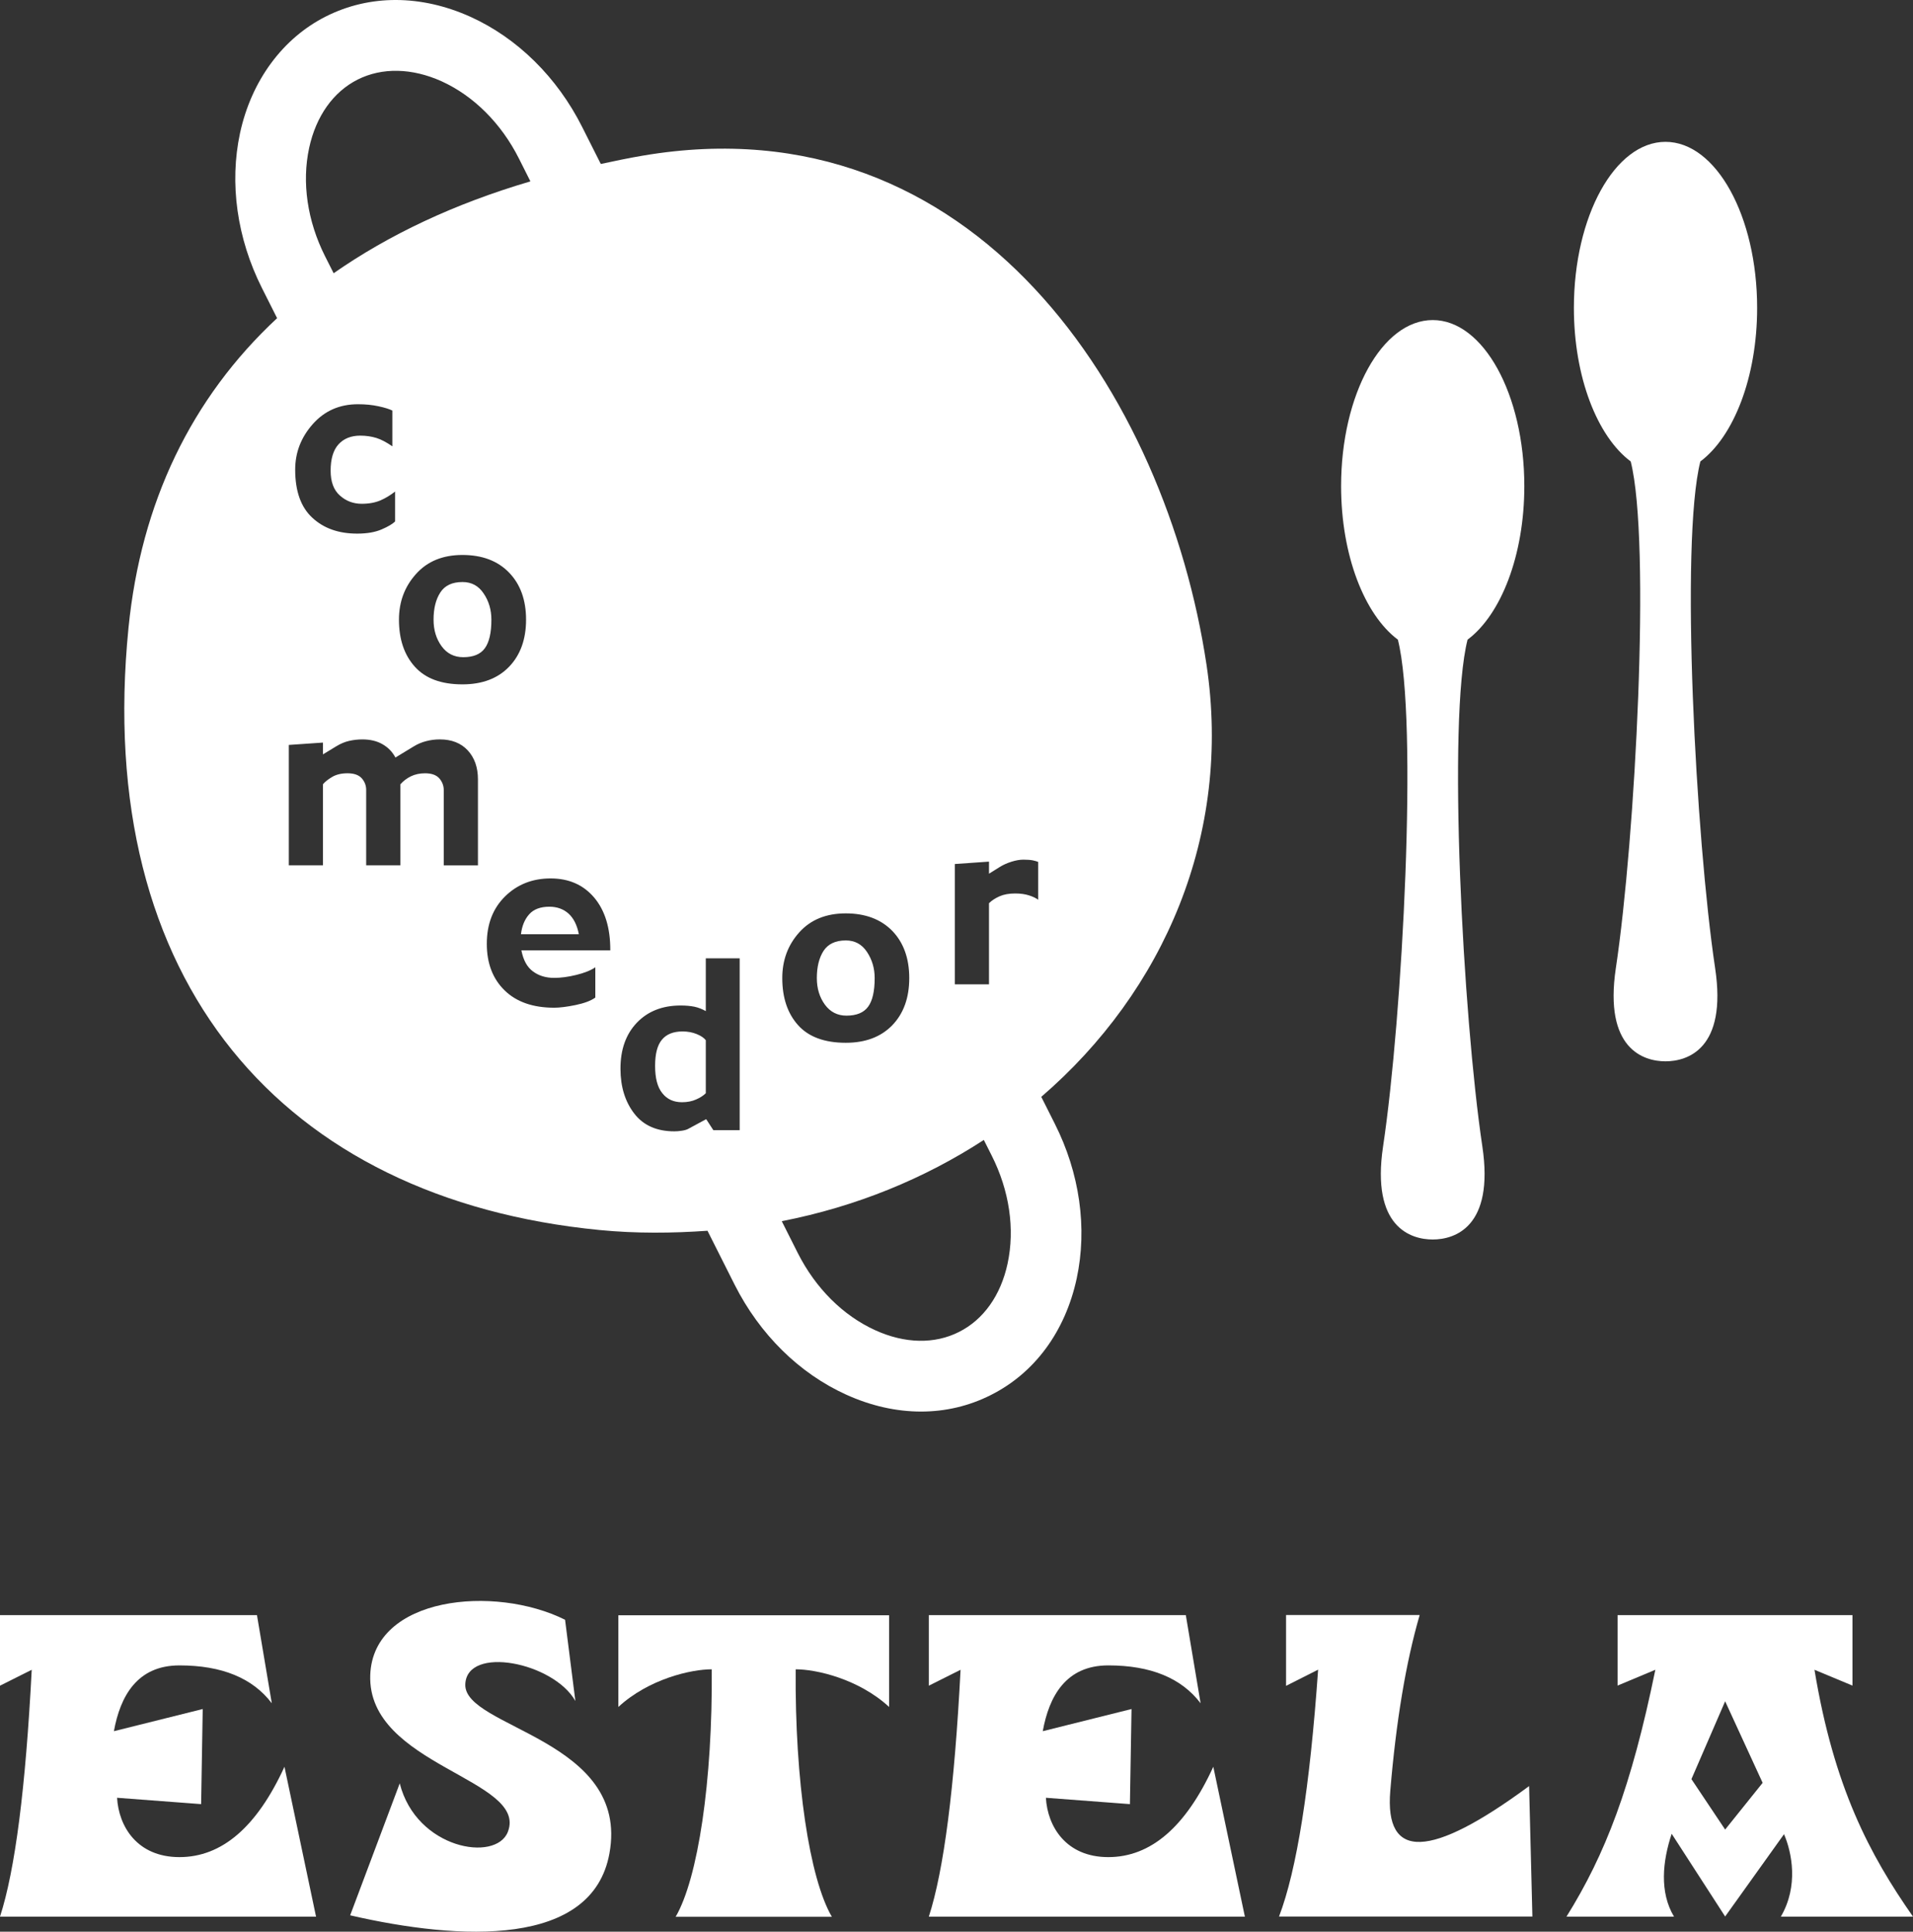 <?xml version="1.0" encoding="utf-8"?>
<!-- Generator: Adobe Illustrator 16.0.4, SVG Export Plug-In . SVG Version: 6.00 Build 0)  -->
<!DOCTYPE svg PUBLIC "-//W3C//DTD SVG 1.1//EN" "http://www.w3.org/Graphics/SVG/1.1/DTD/svg11.dtd">
<svg version="1.1" id="レイヤー_2" xmlns="http://www.w3.org/2000/svg" xmlns:xlink="http://www.w3.org/1999/xlink" x="0px"
	 y="0px" width="247.854px" height="250.291px" viewBox="0 0 247.854 250.291" enable-background="new 0 0 247.854 250.291"
	 xml:space="preserve">
<rect x="0" y="0" width="247.854" height="250.291" fill="#333333" stroke="none"/>
<g>
	<g>
		<g>
			<path fill="#FFFFFF" d="M33.293,209.275l1.922,11.422c-2.48-3.269-6.469-4.908-11.965-4.908c-5.497,0-7.672,4.008-8.492,8.524
				l11.507-2.871l-0.207,12.322l-10.889-0.823c0.207,3.693,2.584,7.688,8.081,7.688c5.499,0,10.03-3.9,13.607-11.706l4.092,19.424H0
				c1.956-6.021,3.321-16.683,4.11-31.989L0,218.417v-9.142H33.293z"/>
			<path fill="#FFFFFF" d="M153.638,209.275l1.916,11.422c-2.479-3.269-6.466-4.909-11.962-4.909c-5.499,0-7.669,4.009-8.488,8.525
				l11.499-2.871l-0.207,12.322l-10.887-0.823c0.209,3.693,2.584,7.688,8.083,7.688c5.496,0,10.03-3.9,13.607-11.706l4.092,19.424
				h-40.95c1.95-6.021,3.324-16.683,4.113-31.989l-4.113,2.06v-9.142H153.638z"/>
			<path fill="#FFFFFF" d="M45.368,248.171l6.422-17.097c2.149,8.504,12.451,10.263,14.006,6.291
				c2.685-6.88-18.245-8.572-17.826-20.33c0.37-10.19,16.106-11.717,25.242-7.16l1.335,10.522
				c-2.846-5.022-14.061-7.237-14.262-2.162c-0.225,5.68,21.385,7.102,18.672,21.934C76.736,252.304,59.719,251.477,45.368,248.171z
				"/>
		</g>
	</g>
	<path fill="#FFFFFF" d="M97.653,248.363h10.124c-2.899-4.977-4.8-17.537-4.687-32.067c2.617-0.011,8.147,1.226,12.105,4.877
		v-11.876H97.653H80.117v11.876c3.954-3.651,9.484-4.888,12.1-4.877c0.116,14.53-1.785,27.091-4.677,32.067H97.653z"/>
	<path fill="#FFFFFF" d="M198.541,248.332h-32.828c2.299-6.017,3.993-16.683,5.066-31.99l-4.154,2.095v-9.177h17.312
		c-1.787,6.15-3.05,13.74-3.808,22.777c-0.75,9.036,5.195,8.829,17.986-0.611L198.541,248.332z"/>
	<path fill="#FFFFFF" d="M240.011,218.406l-4.922-2.049c2.52,15.233,7.126,23.914,12.765,31.989h-17.125
		c2.323-3.972,1.431-8.323,0.414-10.687l-7.628,10.666l-6.927-10.718c-1.185,3.563-1.599,7.562,0.303,10.738h-13.933
		c5.03-8.075,8.393-16.756,11.514-31.989l-4.894,2.049v-9.131h30.433V218.406z M223.515,220.439l-4.368,10.086l4.368,6.534
		l4.857-6.053L223.515,220.439z"/>
</g>
<g>
	<g>
		<g>
			<path fill="#FFFFFF" d="M71.181,117.485c-1.159,0-2.032,0.325-2.611,0.976c-0.584,0.645-0.945,1.514-1.072,2.591h7.499
				c-0.224-1.174-0.67-2.068-1.331-2.673C72.995,117.78,72.161,117.485,71.181,117.485z M90.253,133.981
				c-0.559-0.223-1.154-0.335-1.809-0.335c-1.209,0-2.103,0.361-2.688,1.077c-0.589,0.701-0.879,1.834-0.879,3.384
				c0,1.58,0.3,2.764,0.94,3.546c0.615,0.783,1.474,1.164,2.546,1.164c0.68,0,1.285-0.117,1.813-0.351
				c0.523-0.223,0.945-0.498,1.27-0.813v-6.874C91.208,134.474,90.812,134.205,90.253,133.981z M57.047,76.77
				c-0.584,0.904-0.874,2.073-0.874,3.521c0,1.342,0.345,2.484,1.041,3.44c0.691,0.95,1.631,1.422,2.804,1.422
				c1.301,0,2.236-0.381,2.795-1.153c0.568-0.772,0.853-2.012,0.853-3.709c0-1.27-0.33-2.403-1-3.388
				c-0.655-0.996-1.57-1.489-2.738-1.489C58.587,75.413,57.626,75.866,57.047,76.77z M134.911,142.121
				c15.913-13.712,24.712-33.999,21.409-55.987c-5.218-34.791-29.929-73.276-73.017-65.97c-1.875,0.314-3.668,0.7-5.462,1.082
				l-2.423-4.812c-3.236-6.422-8.357-11.477-14.429-14.241c-6.432-2.906-13.092-2.921-18.757-0.066
				c-5.604,2.819-9.658,8.322-11.131,15.109c-1.402,6.518-0.396,13.646,2.83,20.073l1.971,3.917
				c-11.141,10.369-17.634,23.914-19.25,40.09c-4.593,45.917,20.028,74.055,61.007,78.058c4.796,0.467,9.45,0.417,14.007,0.097
				l3.521,7c3.242,6.422,8.362,11.472,14.418,14.222c3.232,1.473,6.529,2.205,9.73,2.205c3.149,0,6.208-0.712,9.027-2.134
				c5.69-2.856,9.647-8.222,11.137-15.105c1.401-6.528,0.396-13.656-2.841-20.064L134.911,142.121z M103.554,120.808
				c1.474-1.641,3.48-2.459,6.026-2.459c2.535,0,4.547,0.757,6.025,2.266c1.464,1.52,2.2,3.557,2.2,6.118
				c0,2.555-0.736,4.592-2.2,6.111c-1.468,1.509-3.47,2.271-6.025,2.271c-2.749,0-4.816-0.762-6.184-2.287
				c-1.366-1.529-2.042-3.561-2.042-6.096C101.354,124.42,102.081,122.449,103.554,120.808z M40.053,19.172
				c0.894-4.125,3.129-7.275,6.294-8.865c3.166-1.586,7.026-1.5,10.862,0.223c4.171,1.899,7.732,5.456,10.029,10.019l1.484,2.952
				c-9.877,2.906-18.356,6.925-25.494,11.903l-1.118-2.215C39.819,28.633,39.087,23.648,40.053,19.172z M68.158,80.291
				c0,2.551-0.742,4.593-2.205,6.107c-1.463,1.514-3.475,2.276-6.036,2.276c-2.749,0-4.806-0.762-6.173-2.291
				c-1.372-1.524-2.053-3.557-2.053-6.092c0-2.316,0.737-4.283,2.215-5.923c1.474-1.646,3.475-2.459,6.01-2.459
				c2.55,0,4.557,0.758,6.025,2.267C67.416,75.688,68.158,77.73,68.158,80.291z M40.531,54.944c1.529-1.717,3.47-2.566,5.842-2.566
				c0.97,0,1.854,0.086,2.647,0.259c0.792,0.167,1.397,0.355,1.813,0.559v4.634c-0.757-0.523-1.443-0.889-2.067-1.083
				c-0.63-0.193-1.321-0.3-2.093-0.3c-1.204,0-2.155,0.391-2.825,1.138c-0.676,0.752-1.01,1.89-1.01,3.399
				c0,1.442,0.396,2.514,1.198,3.221c0.793,0.716,1.743,1.072,2.831,1.072c0.96,0,1.772-0.158,2.443-0.448
				c0.661-0.29,1.286-0.67,1.88-1.138v3.877c-0.325,0.32-0.894,0.661-1.738,1.026c-0.843,0.365-1.895,0.548-3.17,0.548
				c-2.403,0-4.339-0.681-5.817-2.058c-1.479-1.361-2.22-3.444-2.22-6.224C38.244,58.628,39.006,56.661,40.531,54.944z
				 M61.924,112.12h-4.431v-9.765c0-0.564-0.202-1.072-0.584-1.514c-0.396-0.433-1.005-0.646-1.844-0.646
				c-0.681,0-1.285,0.133-1.829,0.392c-0.539,0.27-0.985,0.61-1.357,1.031v10.501h-4.435v-9.765c0-0.564-0.188-1.072-0.579-1.514
				c-0.392-0.433-1.006-0.646-1.84-0.646c-0.787,0-1.458,0.158-1.997,0.478c-0.539,0.325-0.939,0.64-1.184,0.945v10.501h-4.425
				V96.523l4.425-0.305v1.529l1.728-1.051c0.564-0.345,1.133-0.579,1.682-0.701c0.549-0.122,1.112-0.188,1.687-0.188
				c1.027,0,1.9,0.208,2.621,0.625c0.732,0.422,1.281,0.991,1.672,1.722l2.393-1.453c0.478-0.294,1.006-0.519,1.575-0.666
				c0.569-0.152,1.164-0.229,1.784-0.229c1.534,0,2.743,0.478,3.623,1.427c0.874,0.951,1.315,2.2,1.315,3.755V112.12z
				 M67.554,123.14c0.244,1.265,0.736,2.169,1.499,2.728c0.747,0.559,1.662,0.838,2.738,0.838c0.859,0,1.819-0.122,2.861-0.381
				c1.051-0.254,1.874-0.58,2.479-0.991v3.922c-0.564,0.411-1.417,0.731-2.561,0.97c-1.138,0.233-2.068,0.345-2.759,0.345
				c-2.738,0-4.882-0.736-6.427-2.24c-1.544-1.504-2.312-3.516-2.312-6.036c0-2.541,0.782-4.583,2.362-6.143
				c1.57-1.549,3.546-2.332,5.904-2.332c2.362,0,4.237,0.823,5.649,2.484c1.397,1.661,2.098,3.942,2.083,6.833H67.554z
				 M95.837,146.438h-3.415l-0.925-1.426l-2.342,1.264c-0.182,0.101-0.467,0.182-0.828,0.237c-0.366,0.056-0.691,0.077-0.96,0.077
				c-2.276,0-4.009-0.771-5.187-2.3c-1.184-1.534-1.784-3.464-1.789-5.782c-0.011-2.5,0.696-4.501,2.128-6
				c1.428-1.488,3.323-2.225,5.675-2.225c0.671,0,1.266,0.056,1.778,0.158c0.513,0.112,0.996,0.3,1.473,0.569v-6.838h4.39V146.438z
				 M130.546,163.725c-0.889,4.124-3.124,7.27-6.299,8.859c-3.161,1.6-7.017,1.524-10.857-0.229
				c-4.161-1.889-7.728-5.441-10.029-10.003l-2.073-4.121c9.674-1.89,18.503-5.532,26.18-10.526l1.011,2.007
				C130.781,154.264,131.512,159.243,130.546,163.725z M134.509,116.581c-0.284-0.213-0.676-0.401-1.185-0.564
				c-0.497-0.162-1.102-0.249-1.782-0.249c-0.809,0-1.479,0.122-2.037,0.366c-0.544,0.244-1.007,0.538-1.367,0.894v10.517h-4.43
				v-15.593l4.43-0.31v1.564l1.403-0.874c0.437-0.274,0.939-0.498,1.498-0.676c0.568-0.178,1.082-0.269,1.556-0.269
				c0.502,0,0.908,0.03,1.214,0.091c0.304,0.066,0.538,0.132,0.7,0.203V116.581z M109.666,131.599c1.311,0,2.246-0.387,2.81-1.159
				c0.568-0.767,0.849-2.012,0.849-3.708c0-1.265-0.336-2.398-0.997-3.389c-0.66-0.996-1.574-1.489-2.743-1.489
				c-1.347,0-2.301,0.462-2.886,1.356c-0.579,0.904-0.868,2.078-0.868,3.521c0,1.341,0.35,2.489,1.041,3.439
				C107.567,131.121,108.507,131.599,109.666,131.599z"/>
		</g>
	</g>
	<path fill="#FFFFFF" d="M190.141,82.882c4.318-3.221,7.355-10.908,7.355-19.895c0-11.884-5.312-21.516-11.867-21.516
		c-6.564,0-11.872,9.632-11.872,21.516c0,8.987,3.042,16.674,7.356,19.895c2.636,10.431,0.604,48.844-1.916,65.651
		c-1.575,10.486,3.602,12.071,6.432,12.071c2.819,0,8.001-1.585,6.427-12.071C189.542,131.726,187.504,93.312,190.141,82.882z"/>
	<path fill="#FFFFFF" d="M220.304,59.791c4.312-3.221,7.356-10.908,7.356-19.895c0-11.883-5.314-21.517-11.874-21.517
		c-6.553,0-11.868,9.633-11.868,21.517c0,8.987,3.044,16.674,7.362,19.895c2.632,10.425,0.6,48.844-1.926,65.655
		c-1.57,10.491,3.613,12.071,6.432,12.071c2.825,0,8.013-1.58,6.432-12.071C219.699,108.635,217.667,70.216,220.304,59.791z"/>
</g>
</svg>
